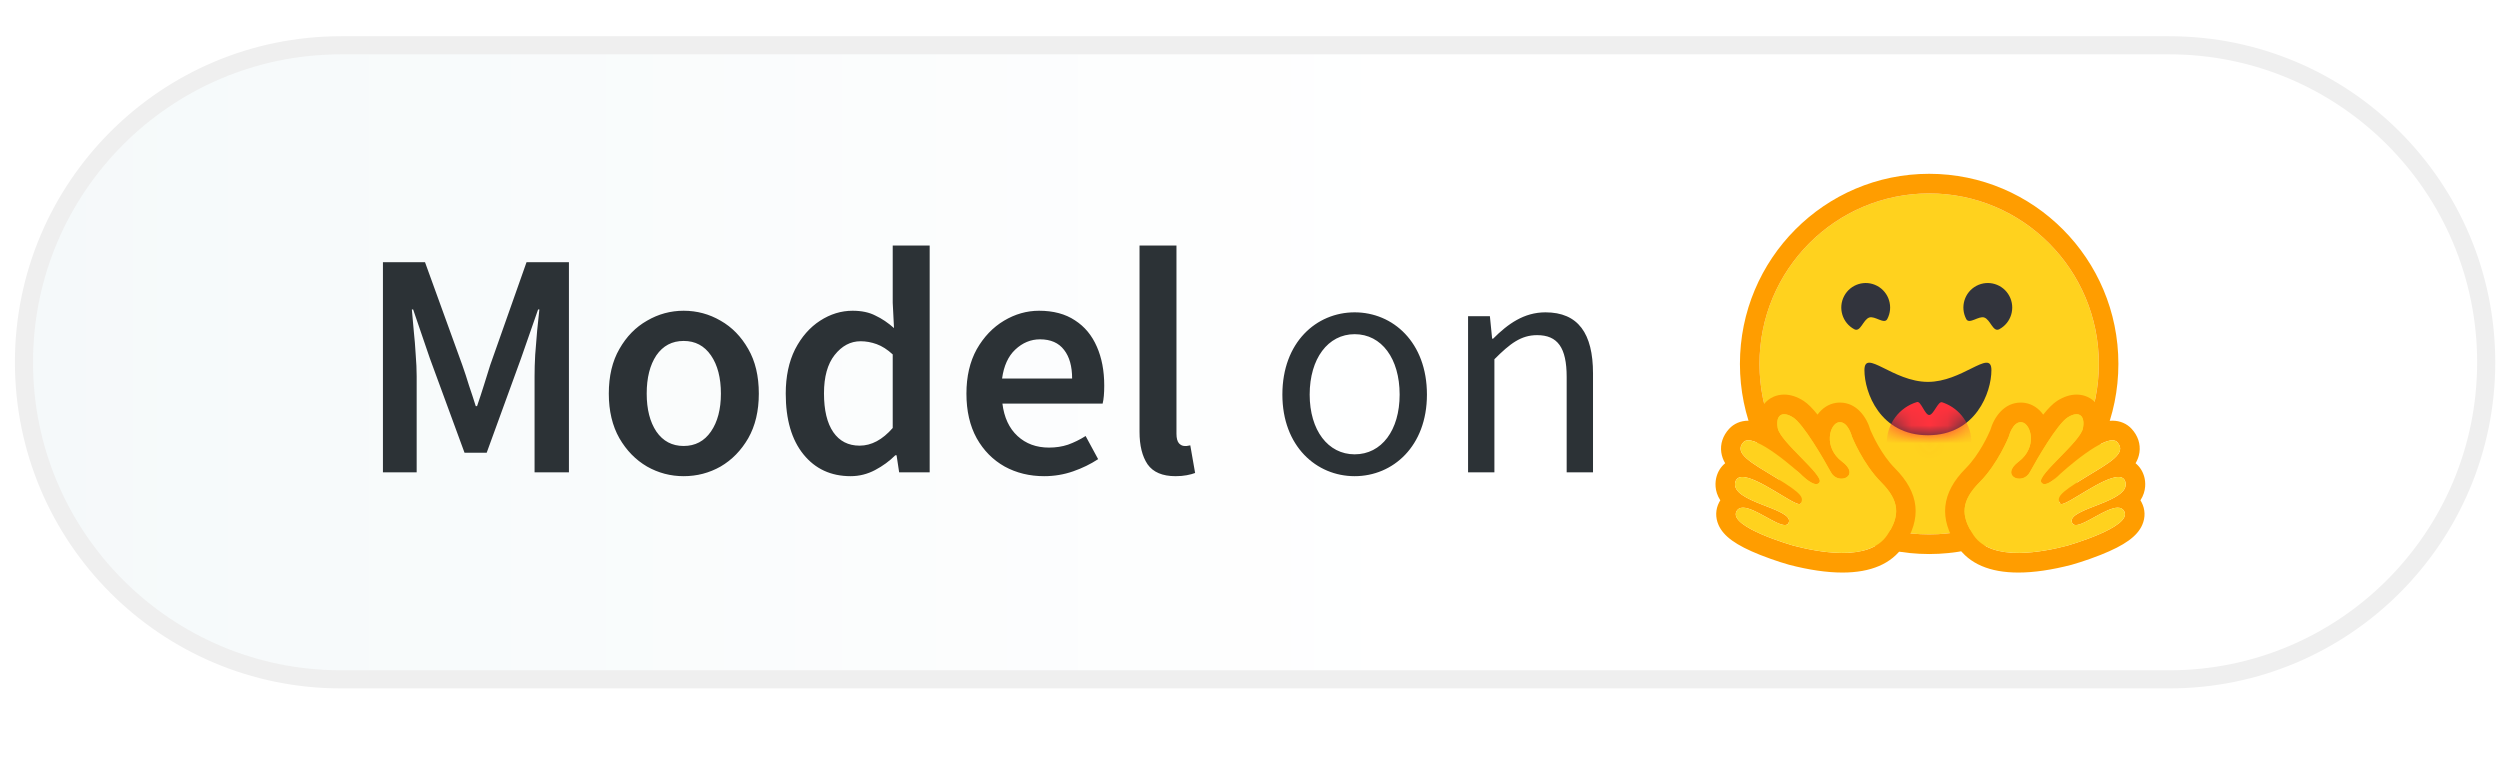 <svg width="138" height="42" viewBox="0 0 138 42" fill="none" xmlns="http://www.w3.org/2000/svg">
<path d="M18.823 2.5H119.738C129.403 2.5 137.238 10.335 137.238 20C137.238 29.665 129.403 37.5 119.738 37.5H18.823C9.158 37.5 1.323 29.665 1.323 20C1.323 10.335 9.158 2.5 18.823 2.5Z" fill="url(#paint0_linear_619_703)" stroke="#EFEFEF"/>
<path d="M21.138 26.072V14.475H23.461L25.518 20.149C25.648 20.516 25.772 20.894 25.89 21.284C26.02 21.663 26.144 22.041 26.262 22.419H26.333C26.463 22.041 26.588 21.663 26.706 21.284C26.824 20.894 26.942 20.516 27.061 20.149L29.064 14.475H31.405V26.072H29.508V20.77C29.508 20.404 29.519 20.008 29.543 19.582C29.578 19.145 29.614 18.707 29.649 18.27C29.697 17.832 29.738 17.436 29.773 17.082H29.703L28.763 19.777L26.865 24.991H25.642L23.727 19.777L22.805 17.082H22.734C22.769 17.436 22.805 17.832 22.84 18.27C22.887 18.707 22.923 19.145 22.947 19.582C22.982 20.008 23 20.404 23 20.77V26.072H21.138ZM37.737 26.285C37.016 26.285 36.343 26.108 35.716 25.753C35.09 25.387 34.581 24.866 34.191 24.192C33.801 23.507 33.606 22.685 33.606 21.728C33.606 20.758 33.801 19.937 34.191 19.263C34.581 18.577 35.09 18.057 35.716 17.702C36.343 17.336 37.016 17.153 37.737 17.153C38.47 17.153 39.15 17.336 39.777 17.702C40.403 18.057 40.912 18.577 41.302 19.263C41.692 19.937 41.887 20.758 41.887 21.728C41.887 22.685 41.692 23.507 41.302 24.192C40.912 24.866 40.403 25.387 39.777 25.753C39.15 26.108 38.47 26.285 37.737 26.285ZM37.737 24.618C38.376 24.618 38.878 24.352 39.245 23.82C39.611 23.288 39.794 22.591 39.794 21.728C39.794 20.853 39.611 20.149 39.245 19.617C38.878 19.085 38.376 18.82 37.737 18.82C37.099 18.82 36.597 19.085 36.23 19.617C35.876 20.149 35.698 20.853 35.698 21.728C35.698 22.591 35.876 23.288 36.23 23.82C36.597 24.352 37.099 24.618 37.737 24.618ZM46.955 26.285C45.868 26.285 44.999 25.883 44.349 25.079C43.699 24.275 43.373 23.158 43.373 21.728C43.373 20.782 43.545 19.966 43.888 19.281C44.242 18.595 44.703 18.069 45.271 17.702C45.838 17.336 46.435 17.153 47.062 17.153C47.558 17.153 47.978 17.241 48.321 17.419C48.675 17.584 49.018 17.815 49.349 18.11L49.278 16.709V13.553H51.318V26.072H49.633L49.491 25.132H49.42C49.101 25.451 48.729 25.723 48.303 25.948C47.877 26.173 47.428 26.285 46.955 26.285ZM47.452 24.6C48.102 24.6 48.711 24.275 49.278 23.625V19.564C48.983 19.292 48.687 19.103 48.392 18.997C48.096 18.89 47.801 18.837 47.505 18.837C46.949 18.837 46.471 19.091 46.069 19.6C45.679 20.096 45.484 20.8 45.484 21.71C45.484 22.644 45.655 23.359 45.998 23.856C46.341 24.352 46.825 24.6 47.452 24.6ZM57.638 26.285C56.834 26.285 56.107 26.108 55.457 25.753C54.807 25.387 54.293 24.866 53.914 24.192C53.536 23.507 53.347 22.685 53.347 21.728C53.347 20.782 53.536 19.966 53.914 19.281C54.305 18.595 54.807 18.069 55.422 17.702C56.036 17.336 56.681 17.153 57.355 17.153C58.147 17.153 58.809 17.33 59.341 17.685C59.873 18.027 60.275 18.512 60.547 19.139C60.818 19.753 60.954 20.469 60.954 21.284C60.954 21.71 60.925 22.041 60.866 22.277H55.333C55.428 23.046 55.706 23.643 56.167 24.068C56.628 24.494 57.207 24.707 57.904 24.707C58.283 24.707 58.631 24.654 58.951 24.547C59.282 24.429 59.607 24.269 59.926 24.068L60.617 25.345C60.204 25.617 59.743 25.842 59.234 26.019C58.726 26.196 58.194 26.285 57.638 26.285ZM55.315 20.894H59.181C59.181 20.22 59.033 19.694 58.738 19.316C58.442 18.926 57.999 18.731 57.408 18.731C56.9 18.731 56.444 18.92 56.042 19.298C55.652 19.665 55.41 20.197 55.315 20.894ZM64.888 26.285C64.167 26.285 63.653 26.066 63.345 25.629C63.05 25.191 62.902 24.594 62.902 23.838V13.553H64.941V23.944C64.941 24.192 64.989 24.37 65.083 24.476C65.178 24.571 65.278 24.618 65.385 24.618C65.432 24.618 65.473 24.618 65.509 24.618C65.556 24.606 65.621 24.594 65.704 24.583L65.97 26.108C65.852 26.155 65.698 26.196 65.509 26.232C65.331 26.267 65.124 26.285 64.888 26.285ZM74.777 26.285C72.667 26.285 70.787 24.636 70.787 21.781C70.787 18.89 72.667 17.241 74.777 17.241C76.887 17.241 78.767 18.89 78.767 21.781C78.767 24.636 76.887 26.285 74.777 26.285ZM74.777 25.079C76.267 25.079 77.26 23.749 77.26 21.781C77.26 19.795 76.267 18.447 74.777 18.447C73.305 18.447 72.294 19.795 72.294 21.781C72.294 23.749 73.305 25.079 74.777 25.079ZM81.037 26.072V17.454H82.242L82.366 18.695H82.42C83.235 17.88 84.122 17.241 85.31 17.241C87.119 17.241 87.934 18.412 87.934 20.61V26.072H86.48V20.806C86.48 19.192 85.984 18.5 84.849 18.5C83.962 18.5 83.359 18.961 82.491 19.83V26.072H81.037Z" fill="#2C3236"/>
<g filter="url(#filter0_d_619_703)">
<path d="M119.17 25.788C119.372 26.373 119.323 26.996 119.054 27.537C118.86 27.933 118.582 28.239 118.242 28.512C117.833 28.837 117.323 29.114 116.709 29.379C115.975 29.693 115.08 29.988 114.671 30.097C113.622 30.37 112.614 30.544 111.592 30.552C110.131 30.565 108.873 30.219 107.978 29.333C107.514 29.39 107.045 29.422 106.573 29.422C106.126 29.422 105.684 29.395 105.244 29.341C104.347 30.221 103.093 30.565 101.638 30.552C100.616 30.544 99.608 30.37 98.557 30.097C98.15 29.988 97.255 29.693 96.522 29.379C95.907 29.114 95.397 28.837 94.99 28.512C94.648 28.239 94.371 27.933 94.176 27.537C93.91 26.996 93.858 26.373 94.063 25.788C93.874 25.341 93.826 24.829 93.974 24.263C94.042 24.006 94.152 23.767 94.292 23.556C94.263 23.445 94.238 23.331 94.222 23.207C94.12 22.465 94.376 21.788 94.858 21.262C95.096 21 95.352 20.818 95.619 20.702C95.422 19.862 95.319 18.998 95.319 18.115C95.319 11.87 100.357 6.808 106.573 6.808C108.708 6.808 110.706 7.404 112.409 8.444C112.716 8.634 113.018 8.837 113.307 9.053C113.45 9.162 113.592 9.273 113.73 9.389C113.87 9.503 114.008 9.622 114.14 9.744C114.539 10.11 114.913 10.502 115.256 10.922C115.372 11.06 115.482 11.204 115.59 11.35C115.808 11.64 116.01 11.94 116.196 12.252C116.479 12.718 116.727 13.205 116.943 13.712C117.086 14.05 117.21 14.397 117.32 14.752C117.485 15.283 117.612 15.829 117.698 16.393C117.725 16.58 117.749 16.769 117.768 16.959C117.806 17.338 117.827 17.723 117.827 18.115C117.827 18.987 117.725 19.843 117.533 20.669C117.83 20.786 118.11 20.975 118.372 21.262C118.854 21.788 119.11 22.468 119.008 23.21C118.992 23.331 118.967 23.445 118.938 23.556C119.078 23.767 119.188 24.006 119.256 24.263C119.404 24.829 119.356 25.341 119.17 25.788Z" fill="white"/>
<path d="M106.489 27.527C111.662 27.527 115.856 23.313 115.856 18.115C115.856 12.918 111.662 8.704 106.489 8.704C101.316 8.704 97.122 12.918 97.122 18.115C97.122 23.313 101.316 27.527 106.489 27.527Z" fill="#FFD21E"/>
<path d="M115.857 18.115C115.857 12.918 111.663 8.704 106.49 8.704C101.316 8.704 97.123 12.918 97.123 18.115C97.123 23.313 101.316 27.527 106.49 27.527C111.663 27.527 115.857 23.313 115.857 18.115ZM96.044 18.115C96.044 12.319 100.721 7.621 106.49 7.621C112.258 7.621 116.935 12.319 116.935 18.115C116.935 23.911 112.258 28.61 106.49 28.61C100.721 28.61 96.044 23.911 96.044 18.115Z" fill="#FF9D00"/>
<path d="M109.533 15.554C109.876 15.675 110.013 16.385 110.36 16.2C111.017 15.849 111.267 15.029 110.917 14.368C110.568 13.708 109.752 13.457 109.094 13.808C108.437 14.159 108.188 14.979 108.537 15.64C108.702 15.951 109.225 15.445 109.533 15.554Z" fill="#32343D"/>
<path d="M103.182 15.554C102.838 15.675 102.702 16.385 102.355 16.2C101.697 15.849 101.448 15.029 101.797 14.368C102.147 13.708 102.963 13.457 103.62 13.808C104.277 14.159 104.527 14.979 104.177 15.64C104.012 15.951 103.489 15.445 103.182 15.554Z" fill="#32343D"/>
<path d="M106.422 22.053C109.071 22.053 109.926 19.68 109.926 18.461C109.926 17.828 109.502 18.027 108.823 18.364C108.196 18.677 107.351 19.107 106.422 19.107C104.486 19.107 102.917 17.242 102.917 18.461C102.917 19.68 103.772 22.053 106.422 22.053Z" fill="#32343D"/>
<mask id="mask0_619_703" style="mask-type:alpha" maskUnits="userSpaceOnUse" x="102" y="18" width="8" height="5">
<path d="M106.422 22.053C109.071 22.053 109.926 19.68 109.926 18.461C109.926 17.828 109.502 18.027 108.823 18.364C108.196 18.677 107.351 19.107 106.422 19.107C104.486 19.107 102.917 17.242 102.917 18.461C102.917 19.68 103.772 22.053 106.422 22.053Z" fill="white"/>
</mask>
<g mask="url(#mask0_619_703)">
<path d="M106.489 24.818C107.78 24.818 108.827 23.767 108.827 22.469C108.827 21.459 108.192 20.598 107.301 20.266C107.268 20.254 107.235 20.242 107.202 20.232C106.977 20.159 106.738 20.935 106.489 20.935C106.257 20.935 106.033 20.154 105.821 20.218C104.855 20.507 104.151 21.405 104.151 22.469C104.151 23.767 105.198 24.818 106.489 24.818Z" fill="#FF323D"/>
</g>
<g style="mix-blend-mode:multiply">
<path d="M112.823 16.829C113.307 16.829 113.699 16.435 113.699 15.949C113.699 15.463 113.307 15.069 112.823 15.069C112.339 15.069 111.947 15.463 111.947 15.949C111.947 16.435 112.339 16.829 112.823 16.829Z" fill="#FFD21E"/>
</g>
<g style="mix-blend-mode:multiply">
<path d="M100.289 16.829C100.772 16.829 101.165 16.435 101.165 15.949C101.165 15.463 100.772 15.069 100.289 15.069C99.805 15.069 99.413 15.463 99.413 15.949C99.413 16.435 99.805 16.829 100.289 16.829Z" fill="#FFD21E"/>
</g>
<path d="M98.486 19.808C98.05 19.808 97.66 19.988 97.388 20.315C97.22 20.517 97.044 20.843 97.03 21.331C96.847 21.279 96.671 21.249 96.506 21.249C96.088 21.249 95.711 21.41 95.444 21.702C95.101 22.077 94.949 22.538 95.015 23C95.047 23.219 95.12 23.416 95.229 23.598C94.999 23.785 94.829 24.046 94.747 24.359C94.683 24.605 94.617 25.116 94.961 25.644C94.939 25.678 94.918 25.714 94.899 25.75C94.693 26.144 94.68 26.589 94.862 27.003C95.138 27.631 95.825 28.126 97.158 28.657C97.987 28.988 98.746 29.199 98.753 29.201C99.849 29.487 100.841 29.632 101.7 29.632C103.278 29.632 104.407 29.146 105.057 28.189C106.104 26.646 105.954 25.236 104.6 23.876C103.851 23.124 103.353 22.015 103.249 21.771C103.04 21.05 102.487 20.249 101.567 20.249H101.567C101.49 20.249 101.411 20.255 101.334 20.267C100.932 20.331 100.58 20.564 100.328 20.914C100.057 20.575 99.793 20.305 99.555 20.153C99.195 19.924 98.836 19.808 98.486 19.808ZM98.486 20.891C98.624 20.891 98.792 20.95 98.977 21.068C99.552 21.435 100.661 23.351 101.068 24.096C101.204 24.346 101.436 24.451 101.646 24.451C102.061 24.451 102.386 24.036 101.684 23.509C100.628 22.715 100.998 21.417 101.502 21.337C101.524 21.334 101.546 21.332 101.567 21.332C102.026 21.332 102.228 22.126 102.228 22.126C102.228 22.126 102.82 23.621 103.838 24.643C104.856 25.665 104.908 26.485 104.167 27.578C103.661 28.323 102.692 28.548 101.7 28.548C100.67 28.548 99.615 28.306 99.023 28.152C98.994 28.145 95.398 27.124 95.853 26.255C95.93 26.109 96.056 26.051 96.215 26.051C96.856 26.051 98.023 27.01 98.525 27.01C98.637 27.01 98.716 26.962 98.748 26.845C98.962 26.074 95.498 25.75 95.79 24.634C95.842 24.437 95.981 24.357 96.177 24.357C97.025 24.357 98.927 25.855 99.326 25.855C99.356 25.855 99.378 25.846 99.39 25.827C99.59 25.503 99.48 25.277 98.073 24.421C96.665 23.565 95.676 23.05 96.238 22.435C96.303 22.364 96.395 22.332 96.506 22.332C97.361 22.333 99.38 24.179 99.38 24.179C99.38 24.179 99.925 24.749 100.255 24.749C100.331 24.749 100.395 24.719 100.439 24.645C100.673 24.248 98.268 22.418 98.133 21.662C98.041 21.151 98.197 20.891 98.486 20.891Z" fill="#FF9D00"/>
<path d="M104.165 27.578C104.907 26.485 104.855 25.665 103.837 24.643C102.819 23.621 102.226 22.126 102.226 22.126C102.226 22.126 102.005 21.258 101.501 21.337C100.997 21.417 100.627 22.715 101.683 23.509C102.739 24.302 101.472 24.841 101.066 24.096C100.66 23.351 99.551 21.435 98.976 21.068C98.401 20.702 97.996 20.907 98.131 21.662C98.267 22.418 100.672 24.248 100.438 24.645C100.204 25.041 99.379 24.179 99.379 24.179C99.379 24.179 96.799 21.82 96.237 22.435C95.675 23.05 96.663 23.565 98.071 24.421C99.479 25.277 99.589 25.503 99.389 25.827C99.189 26.151 96.081 23.518 95.789 24.634C95.497 25.75 98.961 26.074 98.747 26.845C98.533 27.616 96.307 25.387 95.852 26.255C95.397 27.124 98.993 28.145 99.022 28.152C100.184 28.455 103.135 29.097 104.165 27.578Z" fill="#FFD21E"/>
<path d="M114.627 19.808C115.063 19.808 115.453 19.988 115.725 20.315C115.893 20.517 116.069 20.843 116.083 21.331C116.266 21.279 116.442 21.249 116.607 21.249C117.024 21.249 117.402 21.41 117.669 21.702C118.012 22.077 118.164 22.538 118.098 23C118.066 23.219 117.993 23.416 117.884 23.598C118.114 23.785 118.284 24.046 118.366 24.359C118.43 24.605 118.495 25.116 118.152 25.644C118.174 25.678 118.194 25.714 118.213 25.75C118.42 26.144 118.433 26.589 118.251 27.003C117.975 27.631 117.288 28.126 115.955 28.657C115.125 28.988 114.367 29.199 114.36 29.201C113.263 29.487 112.272 29.632 111.413 29.632C109.835 29.632 108.705 29.146 108.055 28.189C107.009 26.646 107.159 25.236 108.512 23.876C109.262 23.124 109.76 22.015 109.864 21.771C110.073 21.05 110.626 20.249 111.546 20.249H111.546C111.623 20.249 111.701 20.255 111.778 20.267C112.181 20.331 112.533 20.564 112.785 20.914C113.056 20.575 113.32 20.305 113.558 20.153C113.918 19.924 114.277 19.808 114.627 19.808ZM114.627 20.891C114.489 20.891 114.321 20.95 114.136 21.068C113.561 21.435 112.451 23.351 112.045 24.096C111.909 24.346 111.677 24.451 111.467 24.451C111.051 24.451 110.727 24.036 111.429 23.509C112.485 22.715 112.115 21.417 111.61 21.337C111.588 21.334 111.567 21.332 111.546 21.332C111.087 21.332 110.885 22.126 110.885 22.126C110.885 22.126 110.293 23.621 109.275 24.643C108.257 25.665 108.204 26.485 108.946 27.578C109.452 28.323 110.421 28.548 111.413 28.548C112.443 28.548 113.498 28.306 114.089 28.152C114.118 28.145 117.715 27.124 117.26 26.255C117.183 26.109 117.057 26.051 116.898 26.051C116.257 26.051 115.09 27.01 114.588 27.01C114.476 27.01 114.397 26.962 114.365 26.845C114.151 26.074 117.615 25.75 117.323 24.634C117.271 24.437 117.132 24.357 116.935 24.357C116.088 24.357 114.186 25.855 113.787 25.855C113.756 25.855 113.735 25.846 113.723 25.827C113.523 25.503 113.632 25.277 115.04 24.421C116.448 23.565 117.436 23.05 116.874 22.435C116.81 22.364 116.718 22.332 116.607 22.332C115.752 22.333 113.732 24.179 113.732 24.179C113.732 24.179 113.187 24.749 112.858 24.749C112.782 24.749 112.718 24.719 112.674 24.645C112.44 24.248 114.845 22.418 114.98 21.662C115.072 21.151 114.916 20.891 114.627 20.891Z" fill="#FF9D00"/>
<path d="M108.946 27.578C108.204 26.485 108.257 25.665 109.275 24.643C110.292 23.621 110.885 22.126 110.885 22.126C110.885 22.126 111.106 21.258 111.61 21.337C112.114 21.417 112.484 22.715 111.429 23.509C110.373 24.302 111.639 24.841 112.045 24.096C112.451 23.351 113.56 21.435 114.136 21.068C114.711 20.702 115.116 20.907 114.98 21.662C114.844 22.418 112.44 24.248 112.674 24.645C112.908 25.041 113.732 24.179 113.732 24.179C113.732 24.179 116.312 21.82 116.874 22.435C117.436 23.05 116.448 23.565 115.04 24.421C113.632 25.277 113.523 25.503 113.722 25.827C113.922 26.151 117.03 23.518 117.322 24.634C117.614 25.75 114.151 26.074 114.364 26.845C114.578 27.616 116.804 25.387 117.259 26.255C117.715 27.124 114.118 28.145 114.089 28.152C112.927 28.455 109.977 29.097 108.946 27.578Z" fill="#FFD21E"/>
</g>
<defs>
<filter id="filter0_d_619_703" x="85.338" y="0.232" width="42.556" height="40.843" filterUnits="userSpaceOnUse" color-interpolation-filters="sRGB">
<feFlood flood-opacity="0" result="BackgroundImageFix"/>
<feColorMatrix in="SourceAlpha" type="matrix" values="0 0 0 0 0 0 0 0 0 0 0 0 0 0 0 0 0 0 127 0" result="hardAlpha"/>
<feOffset dy="1.973"/>
<feGaussianBlur stdDeviation="4.275"/>
<feColorMatrix type="matrix" values="0 0 0 0 0 0 0 0 0 0 0 0 0 0 0 0 0 0 0.1 0"/>
<feBlend mode="normal" in2="BackgroundImageFix" result="effect1_dropShadow_619_703"/>
<feBlend mode="normal" in="SourceGraphic" in2="effect1_dropShadow_619_703" result="shape"/>
</filter>
<linearGradient id="paint0_linear_619_703" x1="0.823" y1="20" x2="79.061" y2="20" gradientUnits="userSpaceOnUse">
<stop stop-color="#F5F9FA"/>
<stop offset="1" stop-color="white"/>
</linearGradient>
</defs>
</svg>
